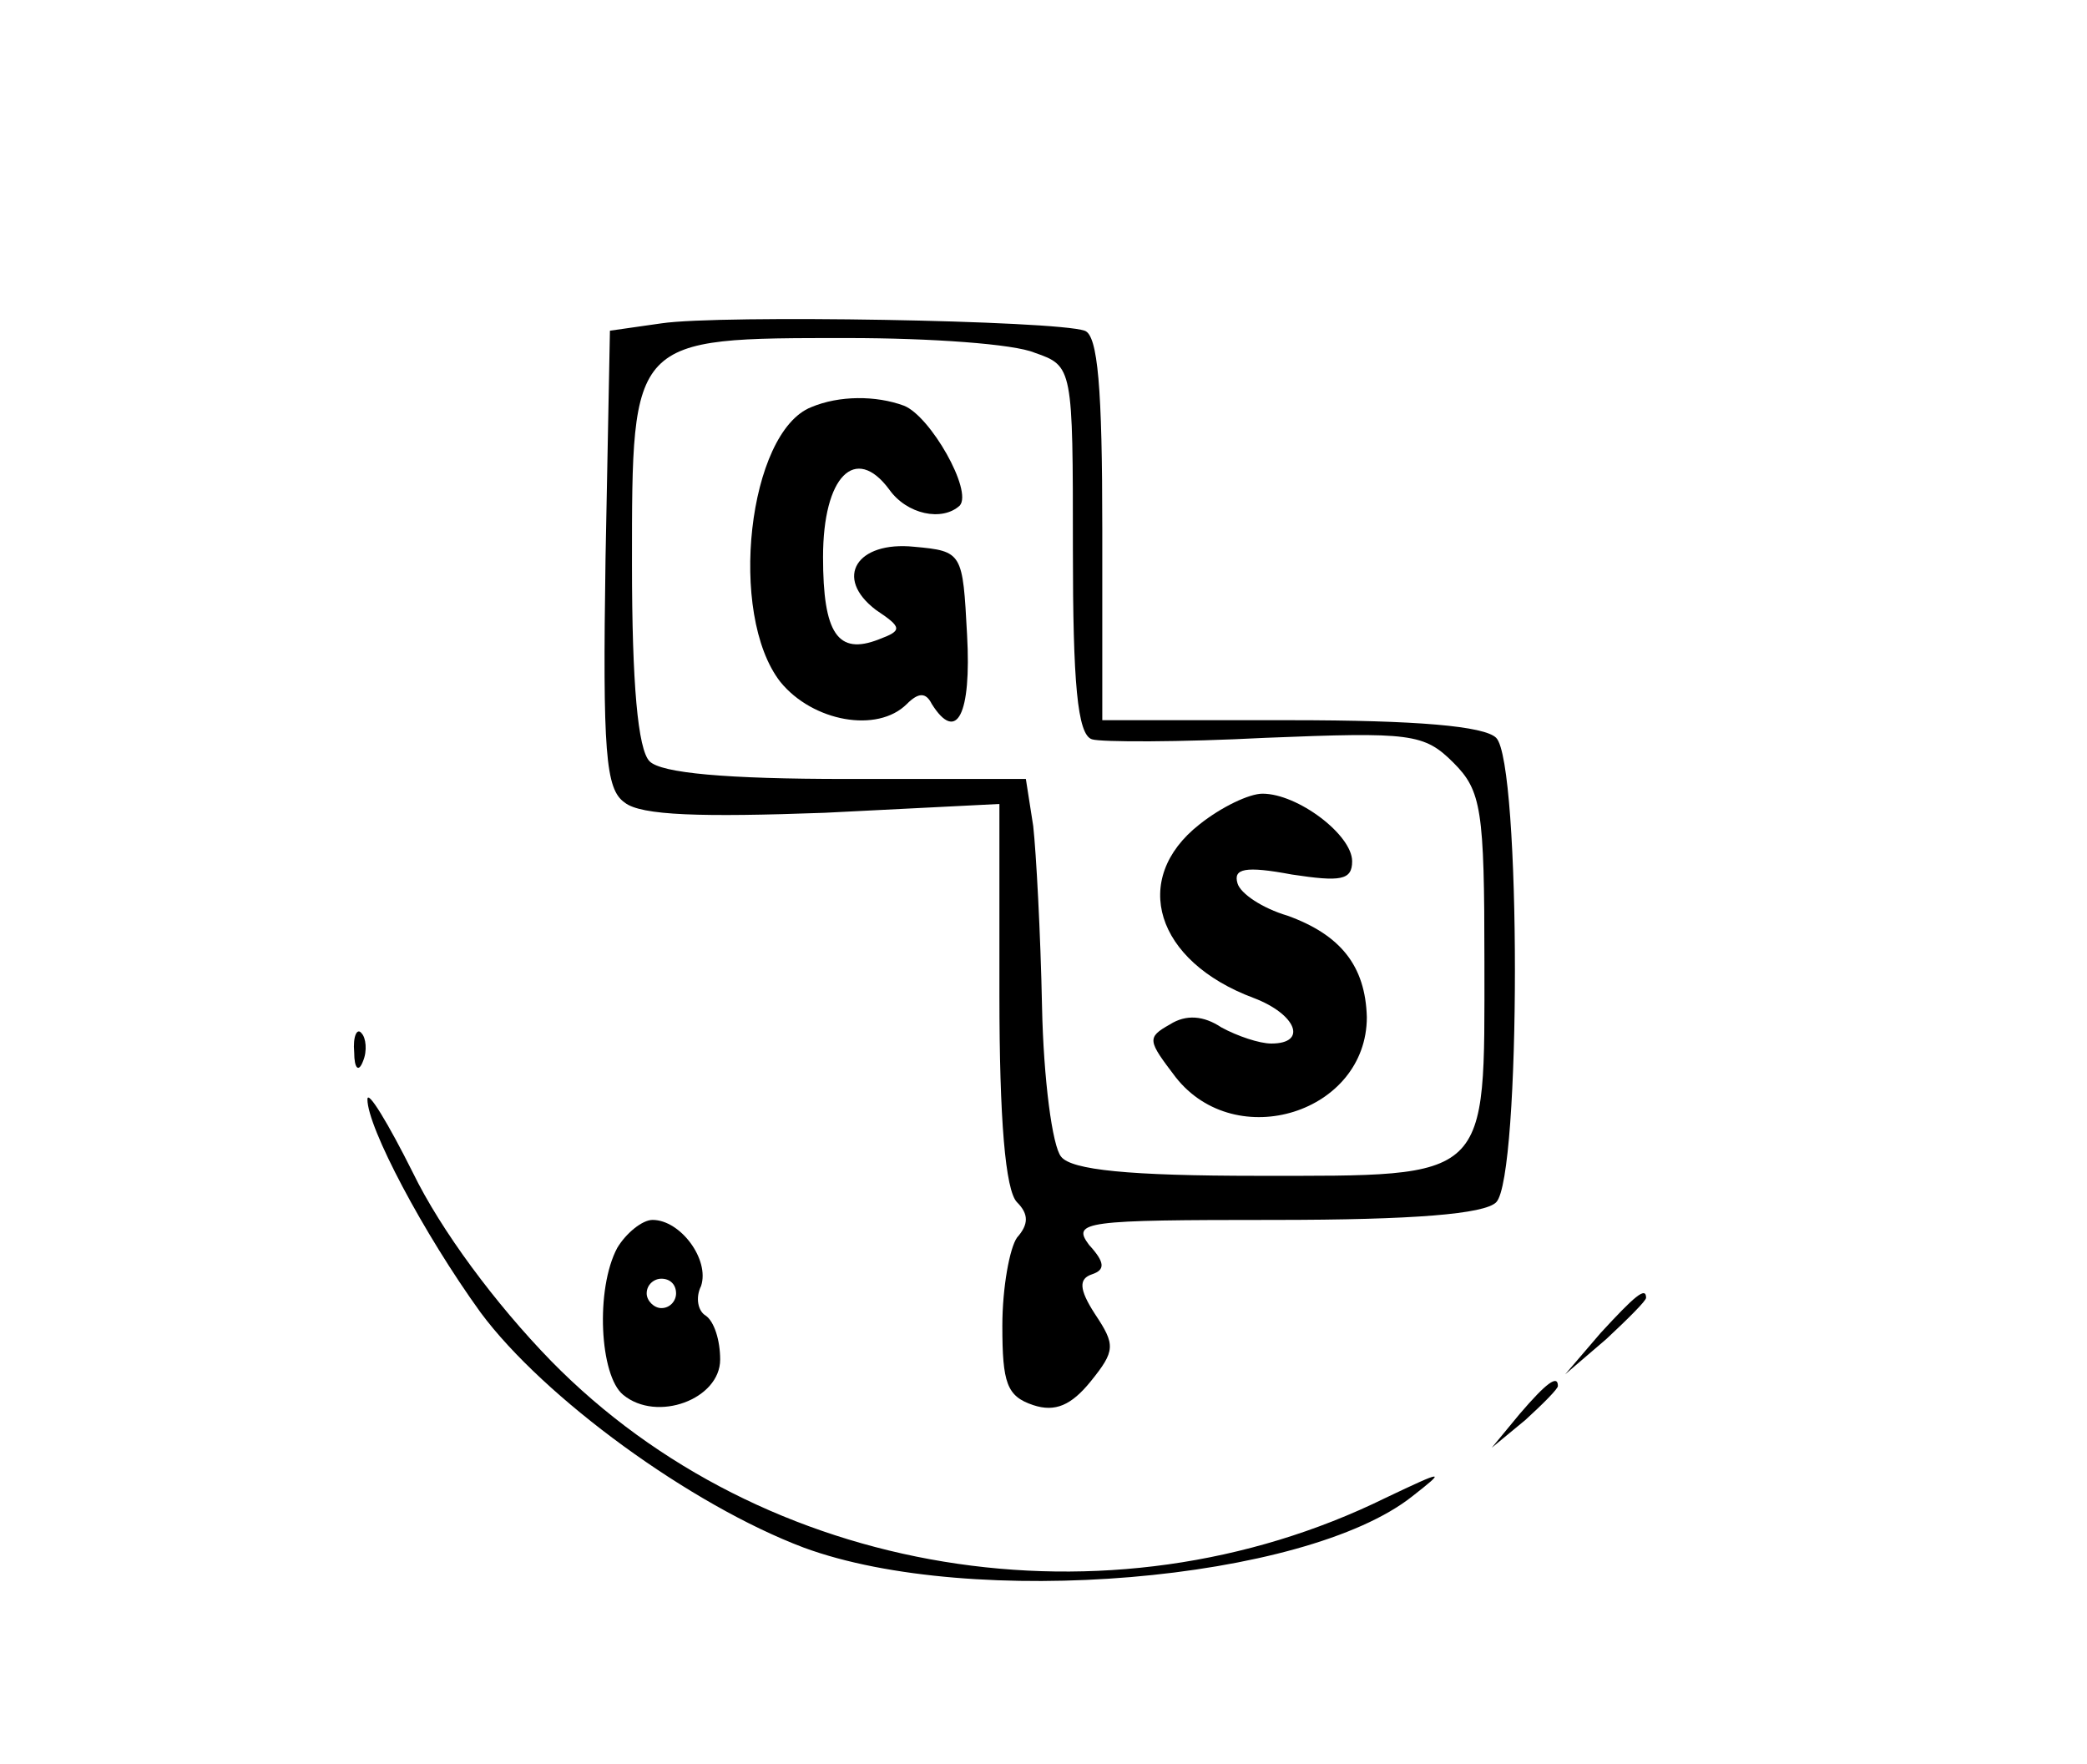 <?xml version="1.0" standalone="no"?>
<!DOCTYPE svg PUBLIC "-//W3C//DTD SVG 20010904//EN"
 "http://www.w3.org/TR/2001/REC-SVG-20010904/DTD/svg10.dtd">
<svg version="1.0" xmlns="http://www.w3.org/2000/svg"
 width="142pt" height="120pt" viewBox="0 0 142 120"
 preserveAspectRatio="xMidYMid meet">

<g transform="translate(0,120) scale(0.1,-0.1)"
fill="#000000" stroke="none">
<path d="M450 980 l-35 -5 -3 -155 c-2 -132 0 -157 13 -166 11 -9 53 -10 136
-7 l119 6 0 -130 c0 -84 4 -133 12 -141 8 -8 8 -15 0 -24 -5 -7 -10 -34 -10
-60 0 -39 3 -48 21 -54 15 -5 26 0 39 16 17 21 17 25 3 46 -11 17 -11 24 -2
27 9 3 9 8 -2 20 -12 16 -3 17 126 17 95 0 143 4 151 12 17 17 17 299 0 316
-8 8 -54 12 -140 12 l-128 0 0 130 c0 96 -3 132 -12 135 -20 7 -248 11 -288 5z
m254 -20 c26 -9 26 -10 26 -134 0 -90 3 -126 13 -129 6 -2 60 -2 118 1 99 4
108 3 128 -17 19 -19 21 -32 21 -135 0 -150 5 -146 -154 -146 -88 0 -127 4
-134 13 -6 7 -12 53 -13 102 -1 50 -4 105 -6 123 l-5 32 -122 0 c-82 0 -126 4
-134 12 -8 8 -12 53 -12 134 0 155 -1 154 147 154 56 0 113 -4 127 -10z"/>
<path d="M552 923 c-43 -17 -57 -141 -21 -187 22 -27 66 -35 86 -15 8 8 13 8
17 0 17 -27 27 -7 24 47 -3 56 -3 57 -36 60 -39 4 -55 -21 -26 -43 18 -12 18
-14 2 -20 -28 -11 -38 4 -38 56 0 55 22 77 45 46 12 -17 36 -22 48 -11 9 10
-20 61 -38 68 -19 7 -44 7 -63 -1z"/>
<path d="M816 639 c-47 -37 -30 -93 37 -118 29 -11 37 -31 12 -31 -8 0 -23 5
-34 11 -12 8 -24 9 -35 2 -16 -9 -15 -11 4 -36 41 -52 130 -24 130 41 -1 35
-18 56 -54 69 -17 5 -32 15 -34 22 -3 10 5 12 37 6 33 -5 41 -4 41 9 0 18 -37
46 -61 46 -9 0 -28 -9 -43 -21z"/>
<path d="M241 484 c0 -11 3 -14 6 -6 3 7 2 16 -1 19 -3 4 -6 -2 -5 -13z"/>
<path d="M250 452 c0 -19 38 -91 77 -145 43 -58 143 -131 220 -160 114 -42
341 -23 414 35 23 18 22 18 -18 -1 -189 -93 -424 -54 -568 93 -38 39 -75 89
-94 128 -17 34 -31 57 -31 50z"/>
<path d="M420 351 c-15 -28 -12 -87 4 -100 23 -19 66 -3 66 24 0 13 -4 26 -10
30 -5 3 -7 12 -3 20 6 18 -14 45 -33 45 -7 0 -18 -9 -24 -19z m40 -31 c0 -5
-4 -10 -10 -10 -5 0 -10 5 -10 10 0 6 5 10 10 10 6 0 10 -4 10 -10z"/>
<path d="M1089 293 l-24 -28 28 24 c15 14 27 26 27 28 0 8 -8 1 -31 -24z"/>
<path d="M1034 238 l-19 -23 23 19 c12 11 22 21 22 23 0 8 -8 2 -26 -19z"/>
</g>
</svg>
